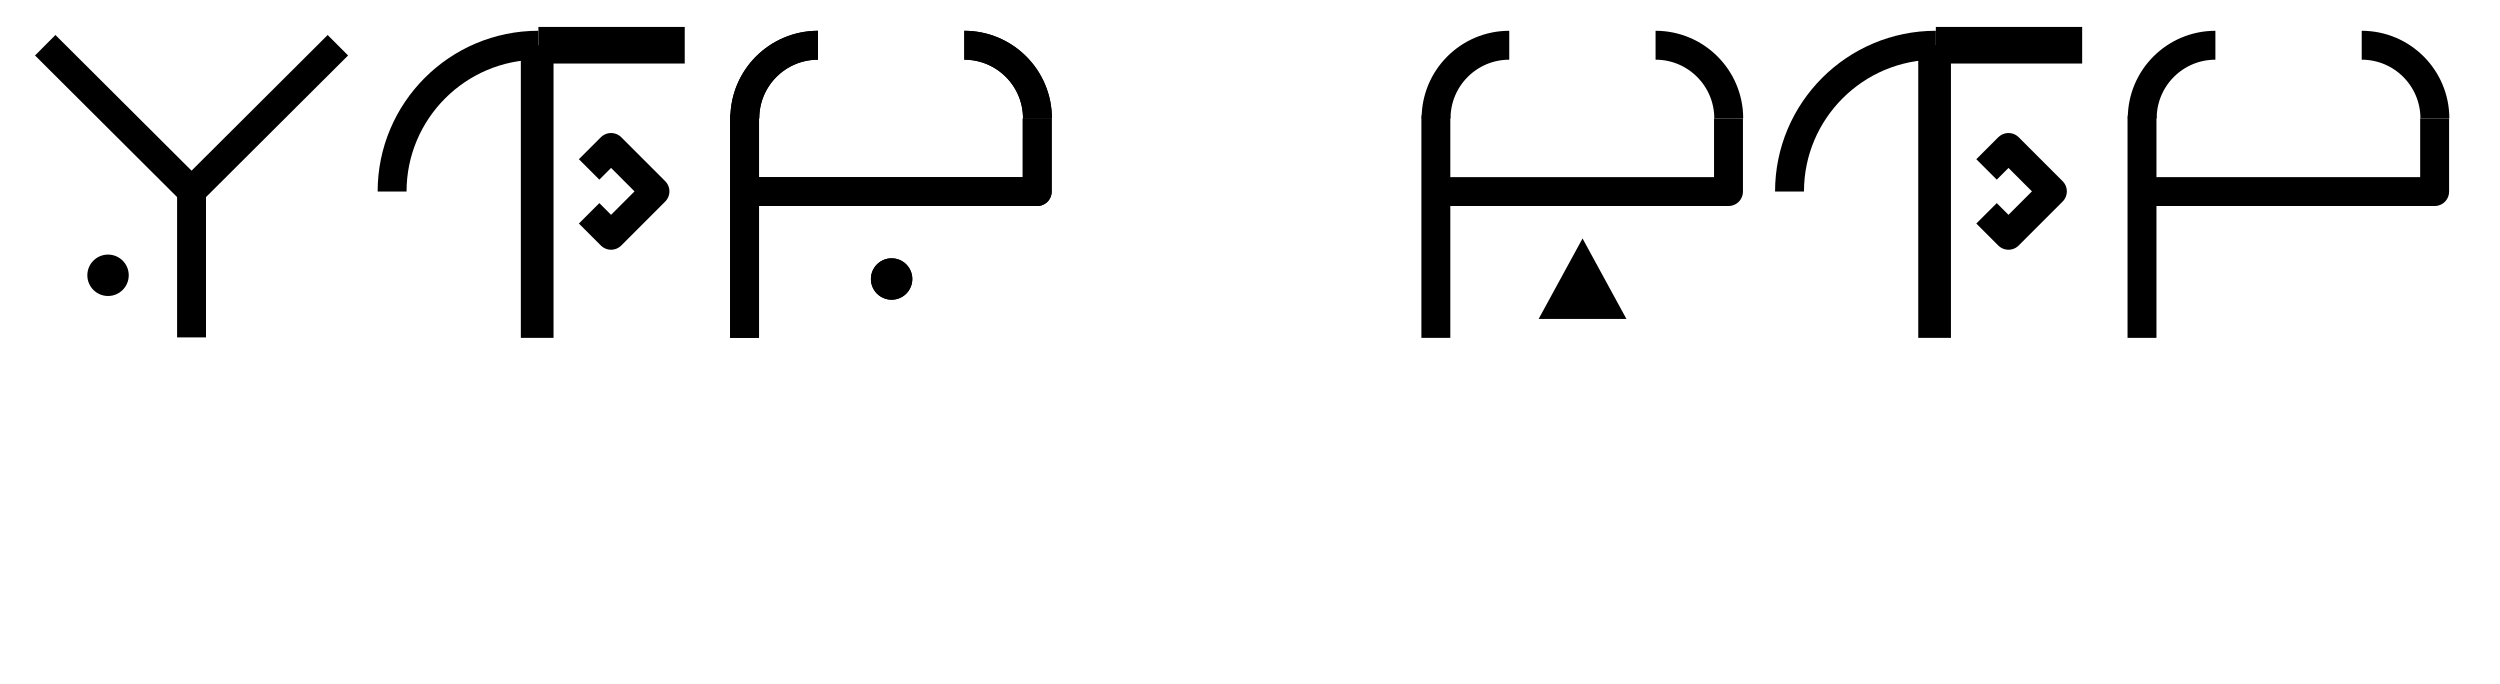 <?xml version="1.0" encoding="UTF-8" standalone="no"?>
<!DOCTYPE svg PUBLIC "-//W3C//DTD SVG 1.1//EN" "http://www.w3.org/Graphics/SVG/1.1/DTD/svg11.dtd">
<svg width="100%" height="100%" viewBox="0 0 1009.0 276.0" version="1.1" xmlns="http://www.w3.org/2000/svg" xmlns:xlink="http://www.w3.org/1999/xlink" xml:space="preserve" xmlns:serif="http://www.serif.com/" style="fill-rule:evenodd;clip-rule:evenodd;stroke-linejoin:round;stroke-miterlimit:2;">

<!-- Start for ha -->
<g transform="translate(10,10)">
<g transform="translate(0,0)">
<g transform="translate(0.0,0.0)">
<g transform="rotate(0,67.5,67.5)"><!-- Start for h -->
<g transform="translate(0,0)">
<g transform="matrix(1,0,0,1,-1054.74,-1261.97)">        
<g id="H" transform="matrix(1,0,0,1,-8.52651e-14,1151.84)">            
<g transform="matrix(2.05963e-15,-1,1,2.05963e-15,767.717,767.802)">                
<path d="M531.496,354.331L590.551,354.331" style="fill:none;stroke:black;stroke-width:11.67px;"/>
            
</g>            
<g transform="matrix(1,0,0,1,354.331,-235.944)">                
<path d="M708.661,354.331L767.717,413.195L826.772,354.331" style="fill:none;stroke:black;stroke-width:11.67px;"/>
            
</g>        
</g>    
</g>
</g><!-- End for h -->
</g>
</g>
<g transform="translate(25.25,92.75)">
<g transform="rotate(0,8.5,8.5)"><!-- Start for a -->
<g transform="translate(0,0)">
<g transform="matrix(1,0,0,1,-1172.75,-2147.42)">        
<g transform="matrix(1,0,0,1,1025.11,1173.01)">            
<g id="a">                <circle cx="155.994" cy="982.766" r="8.356"/>
            
</g>        
</g>    
</g>
</g><!-- End for a -->
</g>
</g>
</g></g>
<!-- End for ha -->


<!-- Start for de -->
<g transform="translate(150.0,10)">
<g transform="translate(0,0)">
<g transform="translate(0.0,0.0)">
<g transform="rotate(0,67.5,67.5)"><!-- Start for d -->
<g transform="translate(0,0)">
<g transform="matrix(1,0,0,1,-346.081,-1261.7)">        
<g id="D" transform="matrix(1,0,0,1,-8.52651e-14,1151.84)">            
<g transform="matrix(1,0,0,1,236.22,-826.772)">                
<path d="M118.11,1003.94C118.11,971.344 144.572,944.882 177.165,944.882" style="fill:none;stroke:black;stroke-width:11.67px;"/>
            
</g>            
<g transform="matrix(3.06162e-17,-1,0.5,6.12323e-17,236.22,1624.02)">                
<path d="M1505.91,354.331L1505.91,472.441" style="fill:none;stroke:black;stroke-width:14.76px;"/>
            
</g>            
<g transform="matrix(1.333,0,0,1,-1594.49,-236.22)">                
<path d="M1505.91,354.331L1505.91,472.441" style="fill:none;stroke:black;stroke-width:9.9px;"/>
            
</g>        
</g>    
</g>
</g><!-- End for d -->
</g>
</g>
<g transform="translate(77.25,39.0)">
<g transform="rotate(0,24.0,28.5)"><!-- Start for e -->
<g transform="translate(0,0)">
<g transform="matrix(1,0,0,1,-1380.23,-2109.82)">        
<g transform="matrix(0.3,0,0,0.3,938.976,1828.02)">            
<path d="M1505.91,1062.99L1535.43,1092.52L1594.49,1033.46L1535.43,974.409L1505.91,1003.94" style="fill:none;stroke:black;stroke-width:38.89px;"/>
        
</g>    
</g>
</g><!-- End for e -->
</g>
</g>
</g></g>
<!-- End for de -->


<!-- Start for ra -->
<g transform="translate(290.0,10)">
<g transform="translate(0,0)">
<g transform="translate(0.0,0.0)">
<g transform="rotate(0,70.0,68.5)"><!-- Start for r -->
<g transform="translate(0,0)">
<g transform="matrix(1,0,0,1,-1052.48,-1527.44)">        
<g id="R" transform="matrix(1,0,0,1,-8.52651e-14,1151.84)">            
<g transform="matrix(1,0,0,1,-354.331,-265.748)">                
<path d="M1417.32,767.717L1417.32,679.134L1417.32,708.661L1535.43,708.661L1535.43,679.134" style="fill:none;stroke:black;stroke-width:11.67px;"/>
            
</g>            
<g transform="matrix(3.06162e-17,0.5,-0.5,3.06162e-17,1653.64,324.803)">                
<path d="M118.11,1003.94C118.11,971.344 144.572,944.882 177.165,944.882" style="fill:none;stroke:black;stroke-width:23.33px;stroke-linejoin:round;"/>
            
</g>            
<g transform="matrix(-3.06162e-17,0.5,0.5,3.06162e-17,590.643,324.803)">                
<path d="M118.11,1003.94C118.11,971.344 144.572,944.882 177.165,944.882" style="fill:none;stroke:black;stroke-width:23.33px;stroke-linejoin:round;"/>
            
</g>        
</g>    
</g>
</g><!-- End for r -->
</g>
</g>
<g transform="translate(61.5,94.25)">
<g transform="rotate(0,8.5,8.5)"><!-- Start for a -->
<g transform="translate(0,0)">
<g transform="matrix(1,0,0,1,-1172.75,-2147.42)">        
<g transform="matrix(1,0,0,1,1025.11,1173.01)">            
<g id="a">                <circle cx="155.994" cy="982.766" r="8.356"/>
            
</g>        
</g>    
</g>
</g><!-- End for a -->
</g>
</g>
</g></g>
<!-- End for ra -->


<!-- Start for ra -->
<g transform="translate(290.0,10)">
<g transform="translate(0,0)">
<g transform="translate(0.0,0.0)">
<g transform="rotate(0,70.0,68.5)"><!-- Start for r -->
<g transform="translate(0,0)">
<g transform="matrix(1,0,0,1,-1052.48,-1527.44)">        
<g id="R" transform="matrix(1,0,0,1,-8.52651e-14,1151.84)">            
<g transform="matrix(1,0,0,1,-354.331,-265.748)">                
<path d="M1417.32,767.717L1417.32,679.134L1417.32,708.661L1535.43,708.661L1535.43,679.134" style="fill:none;stroke:black;stroke-width:11.67px;"/>
            
</g>            
<g transform="matrix(3.06162e-17,0.5,-0.5,3.06162e-17,1653.64,324.803)">                
<path d="M118.11,1003.94C118.11,971.344 144.572,944.882 177.165,944.882" style="fill:none;stroke:black;stroke-width:23.33px;stroke-linejoin:round;"/>
            
</g>            
<g transform="matrix(-3.06162e-17,0.5,0.5,3.06162e-17,590.643,324.803)">                
<path d="M118.11,1003.94C118.11,971.344 144.572,944.882 177.165,944.882" style="fill:none;stroke:black;stroke-width:23.33px;stroke-linejoin:round;"/>
            
</g>        
</g>    
</g>
</g><!-- End for r -->
</g>
</g>
<g transform="translate(61.5,94.25)">
<g transform="rotate(0,8.5,8.5)"><!-- Start for a -->
<g transform="translate(0,0)">
<g transform="matrix(1,0,0,1,-1172.75,-2147.42)">        
<g transform="matrix(1,0,0,1,1025.11,1173.01)">            
<g id="a">                <circle cx="155.994" cy="982.766" r="8.356"/>
            
</g>        
</g>    
</g>
</g><!-- End for a -->
</g>
</g>
</g></g>
<!-- End for ra -->


<!-- Start for ri -->
<g transform="translate(569.0,10)">
<g transform="translate(0,0)">
<g transform="translate(0.0,0.0)">
<g transform="rotate(0,70.0,68.5)"><!-- Start for r -->
<g transform="translate(0,0)">
<g transform="matrix(1,0,0,1,-1052.48,-1527.44)">        
<g id="R" transform="matrix(1,0,0,1,-8.52651e-14,1151.84)">            
<g transform="matrix(1,0,0,1,-354.331,-265.748)">                
<path d="M1417.32,767.717L1417.32,679.134L1417.32,708.661L1535.43,708.661L1535.43,679.134" style="fill:none;stroke:black;stroke-width:11.67px;"/>
            
</g>            
<g transform="matrix(3.06162e-17,0.5,-0.5,3.06162e-17,1653.64,324.803)">                
<path d="M118.11,1003.94C118.11,971.344 144.572,944.882 177.165,944.882" style="fill:none;stroke:black;stroke-width:23.33px;stroke-linejoin:round;"/>
            
</g>            
<g transform="matrix(-3.06162e-17,0.5,0.5,3.06162e-17,590.643,324.803)">                
<path d="M118.11,1003.94C118.11,971.344 144.572,944.882 177.165,944.882" style="fill:none;stroke:black;stroke-width:23.33px;stroke-linejoin:round;"/>
            
</g>        
</g>    
</g>
</g><!-- End for r -->
</g>
</g>
<g transform="translate(52.0,86.25)">
<g transform="rotate(0,18.0,16.5)"><!-- Start for i -->
<g transform="translate(0,0)">
<g transform="matrix(1,0,0,1,-1269.69,-2128.77)">        
<g transform="matrix(0.6,0,0,0.55,490.157,1641.56)">            
<path d="M1299.21,944.882L1358.27,944.882L1328.74,885.827L1299.21,944.882Z"/>
        
</g>    
</g>
</g><!-- End for i -->
</g>
</g>
</g></g>
<!-- End for ri -->


<!-- Start for de -->
<g transform="translate(714.0,10)">
<g transform="translate(0,0)">
<g transform="translate(0.0,0.0)">
<g transform="rotate(0,67.5,67.5)"><!-- Start for d -->
<g transform="translate(0,0)">
<g transform="matrix(1,0,0,1,-346.081,-1261.7)">        
<g id="D" transform="matrix(1,0,0,1,-8.52651e-14,1151.84)">            
<g transform="matrix(1,0,0,1,236.22,-826.772)">                
<path d="M118.11,1003.94C118.11,971.344 144.572,944.882 177.165,944.882" style="fill:none;stroke:black;stroke-width:11.67px;"/>
            
</g>            
<g transform="matrix(3.06162e-17,-1,0.5,6.12323e-17,236.22,1624.02)">                
<path d="M1505.91,354.331L1505.91,472.441" style="fill:none;stroke:black;stroke-width:14.76px;"/>
            
</g>            
<g transform="matrix(1.333,0,0,1,-1594.49,-236.22)">                
<path d="M1505.91,354.331L1505.91,472.441" style="fill:none;stroke:black;stroke-width:9.9px;"/>
            
</g>        
</g>    
</g>
</g><!-- End for d -->
</g>
</g>
<g transform="translate(77.25,39.0)">
<g transform="rotate(0,24.0,28.5)"><!-- Start for e -->
<g transform="translate(0,0)">
<g transform="matrix(1,0,0,1,-1380.23,-2109.82)">        
<g transform="matrix(0.3,0,0,0.3,938.976,1828.02)">            
<path d="M1505.91,1062.99L1535.43,1092.52L1594.49,1033.46L1535.43,974.409L1505.91,1003.94" style="fill:none;stroke:black;stroke-width:38.89px;"/>
        
</g>    
</g>
</g><!-- End for e -->
</g>
</g>
</g></g>
<!-- End for de -->


<!-- Start for r -->
<g transform="translate(854.0,10)">
<g transform="translate(0,0)">
<g transform="translate(0.0,0.0)">
<g transform="rotate(0,70.0,68.5)"><!-- Start for r -->
<g transform="translate(0,0)">
<g transform="matrix(1,0,0,1,-1052.48,-1527.44)">        
<g id="R" transform="matrix(1,0,0,1,-8.52651e-14,1151.84)">            
<g transform="matrix(1,0,0,1,-354.331,-265.748)">                
<path d="M1417.32,767.717L1417.32,679.134L1417.32,708.661L1535.43,708.661L1535.43,679.134" style="fill:none;stroke:black;stroke-width:11.67px;"/>
            
</g>            
<g transform="matrix(3.06162e-17,0.5,-0.5,3.06162e-17,1653.64,324.803)">                
<path d="M118.11,1003.94C118.11,971.344 144.572,944.882 177.165,944.882" style="fill:none;stroke:black;stroke-width:23.33px;stroke-linejoin:round;"/>
            
</g>            
<g transform="matrix(-3.06162e-17,0.5,0.5,3.06162e-17,590.643,324.803)">                
<path d="M118.11,1003.94C118.11,971.344 144.572,944.882 177.165,944.882" style="fill:none;stroke:black;stroke-width:23.33px;stroke-linejoin:round;"/>
            
</g>        
</g>    
</g>
</g><!-- End for r -->
</g>
</g>
</g></g>
<!-- End for r -->

</svg>

